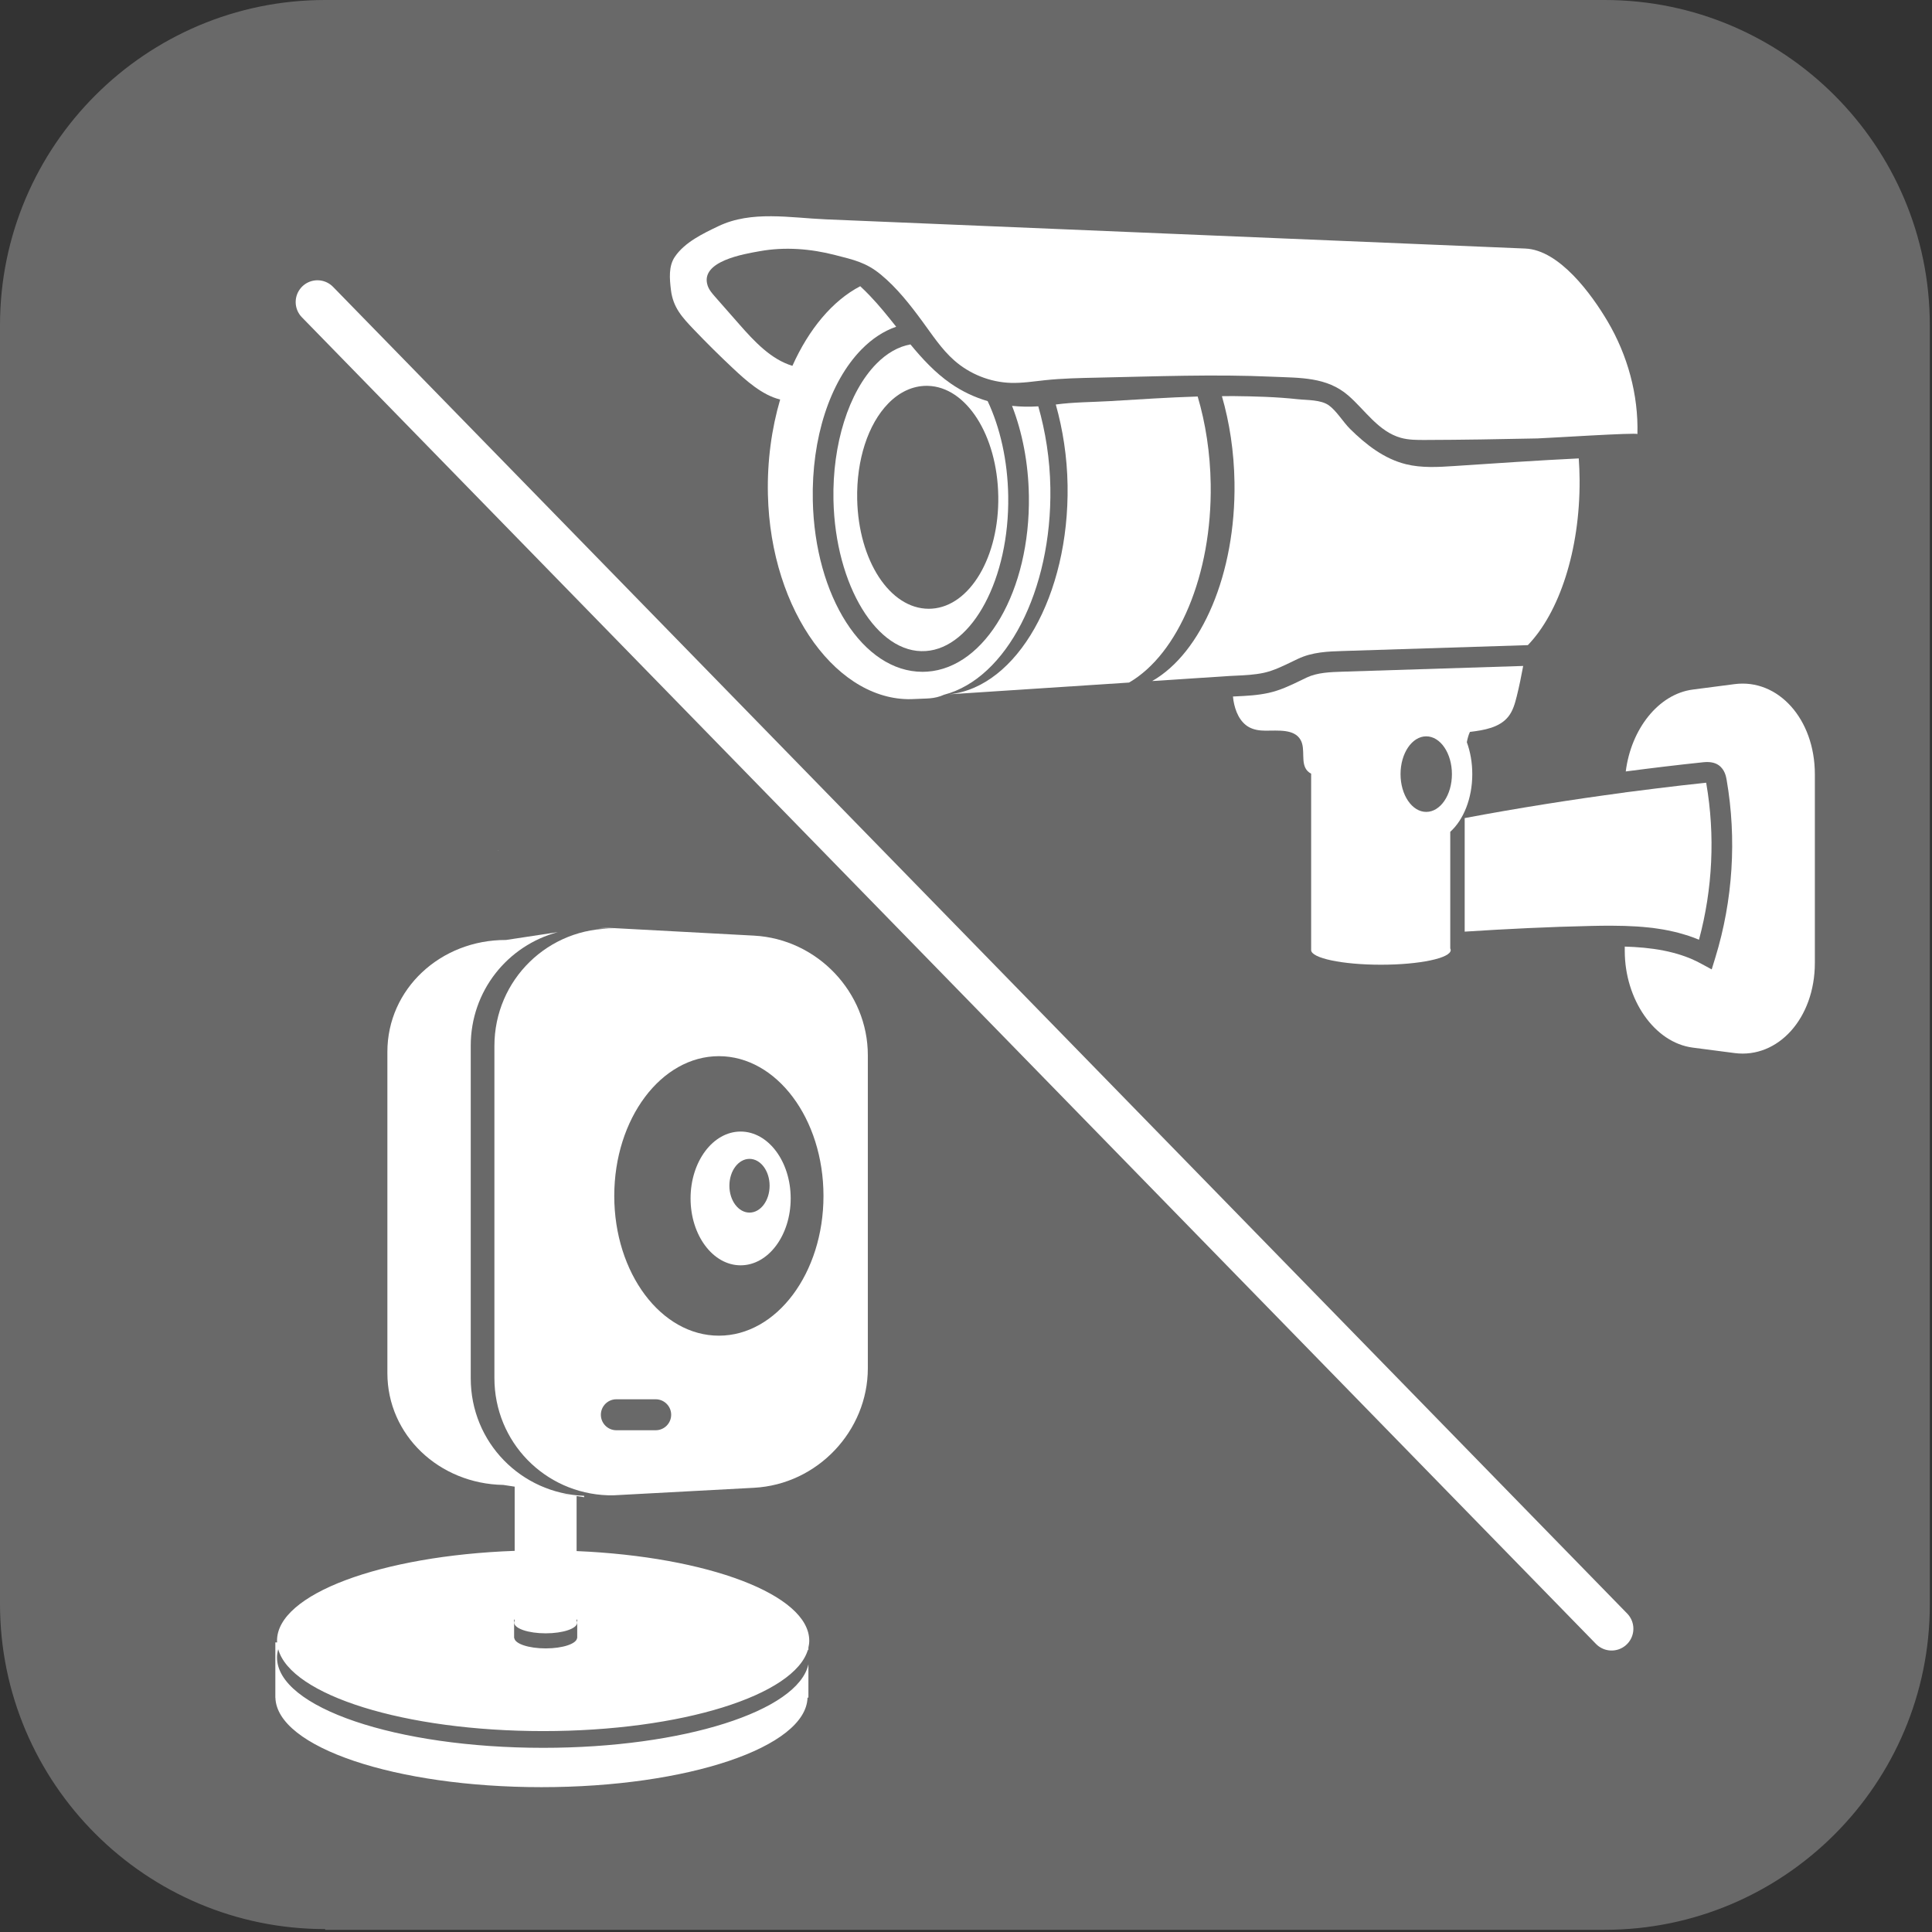 <?xml version="1.0" encoding="UTF-8" standalone="no"?>
<!DOCTYPE svg PUBLIC "-//W3C//DTD SVG 1.1//EN" "http://www.w3.org/Graphics/SVG/1.1/DTD/svg11.dtd">
<svg width="100%" height="100%" viewBox="0 0 265 265" version="1.1" xmlns="http://www.w3.org/2000/svg" xmlns:xlink="http://www.w3.org/1999/xlink" xml:space="preserve" xmlns:serif="http://www.serif.com/" style="fill-rule:evenodd;clip-rule:evenodd;stroke-linecap:round;stroke-linejoin:round;stroke-miterlimit:1.414;">
    <rect x="0" y="0" width="265" height="265" fill="#333333" stroke="none"/>
    <g transform="matrix(1,0,0,1,-2.598,-2.598)">
        <g transform="matrix(1,0,0,1,-2.37886e-05,-2.37886e-05)">
            <g transform="matrix(1,0,0,1,-15.102,-15.102)">
                <path d="M62.3,282.3C37.7,282.3 17.7,262.3 17.7,237.7L17.7,62.3C17.7,37.7 37.7,17.7 62.3,17.7L237.8,17.7C262.4,17.7 282.4,37.7 282.4,62.3L282.4,237.8C282.4,262.4 262.4,282.4 237.8,282.4L62.3,282.4L62.3,282.3Z" style="fill:rgb(105,105,105);fill-rule:nonzero;"/>
            </g>
        </g>
        <g transform="matrix(1,0,0,1,-2.37886e-05,-2.37886e-05)">
            <g transform="matrix(1.245,0,0,1.245,94.481,24.704)">
                <path d="M28.356,27.028C27.154,27.028 26.252,27.707 25.695,28.276C23.901,30.109 22.834,33.532 22.912,37.209C23.027,42.655 25.685,47.232 28.716,47.031C31.609,46.834 33.986,42.221 33.904,36.958C33.822,31.647 31.283,27.1 28.359,27.028L28.356,27.028Z" style="fill:rgb(105,105,105);fill-rule:nonzero;"/>
            </g>
        </g>
        <g transform="matrix(1,0,0,1,-2.37886e-05,-2.37886e-05)">
            <g transform="matrix(1.245,0,0,1.245,94.481,24.704)">
                <path d="M83.328,71.693C81.765,71.693 80.498,69.83 80.498,67.531C80.498,65.232 81.765,63.368 83.328,63.368C84.892,63.368 86.159,65.232 86.159,67.531C86.159,69.83 84.892,71.693 83.328,71.693ZM85.975,73.887C87.429,72.575 88.402,70.223 88.402,67.531C88.402,66.258 88.184,65.06 87.802,64.012C87.878,63.616 87.977,63.229 88.142,62.88C89.691,62.691 91.403,62.414 92.374,61.193C92.881,60.555 93.106,59.744 93.303,58.953C93.577,57.848 93.804,56.733 94.01,55.613L74.149,56.243C72.766,56.287 71.336,56.332 70.162,56.89L69.591,57.165C68.44,57.724 67.249,58.301 65.951,58.585C64.726,58.853 63.519,58.909 62.351,58.964L62.037,58.979C62.055,59.123 62.064,59.269 62.088,59.413C62.28,60.578 62.78,61.798 63.816,62.362C64.355,62.656 64.985,62.74 65.599,62.743C67.013,62.751 68.793,62.533 69.487,63.764C70.073,64.803 69.43,66.322 70.25,67.188C70.367,67.311 70.502,67.405 70.649,67.48L70.649,86.915C70.649,87.806 74.091,88.529 78.337,88.529C82.583,88.529 86.026,87.806 86.026,86.915C86.026,86.854 86.006,86.795 85.975,86.736L85.975,73.887Z" style="fill:white;fill-rule:nonzero;"/>
            </g>
        </g>
        <g transform="matrix(1,0,0,1,-2.37886e-05,-2.37886e-05)">
            <g transform="matrix(1.245,0,0,1.245,94.481,24.704)">
                <path d="M107.878,84.433C108.021,84.448 108.163,84.461 108.306,84.479C108.493,84.503 108.681,84.533 108.869,84.561C109.071,84.591 109.273,84.621 109.475,84.657C109.646,84.687 109.817,84.721 109.988,84.755C110.212,84.8 110.435,84.849 110.658,84.902C110.814,84.939 110.971,84.976 111.126,85.017C111.377,85.083 111.626,85.157 111.874,85.235C112.002,85.274 112.132,85.311 112.26,85.354C112.636,85.481 113.01,85.618 113.379,85.774C114.887,80.187 115.168,74.265 114.184,68.563C114.179,68.532 114.174,68.503 114.169,68.478C114.146,68.479 114.125,68.482 114.104,68.484C112.319,68.67 110.531,68.88 108.742,69.1C107.805,69.214 106.869,69.334 105.932,69.456C105.688,69.488 105.444,69.516 105.201,69.549L105.201,69.556C99.298,70.341 93.401,71.277 87.565,72.374L87.565,84.884C92.225,84.585 96.905,84.354 101.549,84.255C102.245,84.24 102.947,84.229 103.649,84.229C104.156,84.229 104.677,84.239 105.203,84.254C106.077,84.279 106.974,84.335 107.878,84.433Z" style="fill:white;fill-rule:nonzero;"/>
            </g>
        </g>
        <g transform="matrix(1,0,0,1,-2.37886e-05,-2.37886e-05)">
            <g transform="matrix(1.245,0,0,1.245,94.481,24.704)">
                <path d="M117.302,57.615L112.693,58.215C108.899,58.708 105.894,62.587 105.311,67.236C108.165,66.863 111.02,66.517 113.87,66.22C114.488,66.156 115.09,66.228 115.535,66.538C116.227,67.019 116.362,67.801 116.427,68.177C117.546,74.664 117.117,81.42 115.188,87.715L114.78,89.044L113.558,88.382C110.988,86.99 107.986,86.616 105.201,86.531L105.201,87.008C105.201,92.354 108.461,97.112 112.693,97.662L117.302,98.262C122.065,98.882 126.144,94.449 126.144,88.326L126.144,67.551C126.144,61.428 122.065,56.995 117.302,57.615Z" style="fill:white;fill-rule:nonzero;"/>
            </g>
        </g>
        <g transform="matrix(1,0,0,1,-2.37886e-05,-2.37886e-05)">
            <g transform="matrix(1.245,0,0,1.245,94.481,24.704)">
                <path d="M36.18,36.922C36.283,43.578 33.072,49.015 28.87,49.301C28.753,49.31 28.636,49.313 28.519,49.313C24.243,49.313 20.78,44.018 20.636,37.257C20.545,32.925 21.828,28.973 24.069,26.684C25.306,25.42 26.765,24.752 28.287,24.752L28.414,24.754C32.665,24.857 36.076,30.202 36.18,36.922ZM26.502,20.188C25.182,20.427 23.897,21.151 22.739,22.333C19.699,25.439 17.891,31.189 18.022,37.339C18.221,46.732 22.848,54.345 28.197,53.971C33.343,53.62 37.416,45.964 37.276,36.906C37.215,32.961 36.368,29.318 35.01,26.436C33.59,26.02 32.221,25.384 30.936,24.493C29.222,23.304 27.823,21.787 26.502,20.188Z" style="fill:white;fill-rule:nonzero;"/>
            </g>
        </g>
        <g transform="matrix(1,0,0,1,-2.37886e-05,-2.37886e-05)">
            <g transform="matrix(1.245,0,0,1.245,94.481,24.704)">
                <path d="M65.465,56.362C66.498,56.135 67.566,55.618 68.598,55.117L69.185,54.835C70.789,54.072 72.535,54.017 74.077,53.968L94.523,53.32C97.965,49.764 100.27,42.904 100.226,35.126C100.222,34.321 100.185,33.53 100.132,32.748C95.576,32.968 91.028,33.283 86.471,33.584C84.677,33.702 82.85,33.819 81.102,33.389C78.695,32.797 76.689,31.23 74.944,29.506C74.181,28.752 73.453,27.516 72.61,26.909C71.715,26.265 70.222,26.341 69.169,26.226C66.803,25.968 64.415,25.908 62.038,25.881C61.631,25.876 61.225,25.889 60.818,25.891C61.657,28.785 62.152,32 62.204,35.381C62.36,45.453 58.571,54.186 53.134,57.276L61.766,56.712L61.766,56.713L62.246,56.69C63.368,56.638 64.428,56.589 65.465,56.362Z" style="fill:white;fill-rule:nonzero;"/>
            </g>
        </g>
        <g transform="matrix(1,0,0,1,-2.37886e-05,-2.37886e-05)">
            <g transform="matrix(1.245,0,0,1.245,94.481,24.704)">
                <path d="M41.918,35.991C41.868,32.799 41.378,29.777 40.589,27.012C39.618,27.073 38.652,27.059 37.698,26.959C38.817,29.838 39.495,33.218 39.552,36.87C39.713,47.293 34.794,55.802 28.351,56.241C28.177,56.254 28.003,56.259 27.83,56.259C21.279,56.259 15.971,47.97 15.746,37.387C15.601,30.545 17.607,24.322 21.113,20.741C22.281,19.549 23.573,18.707 24.932,18.242C24.001,17.069 23.066,15.901 22.038,14.83C21.682,14.459 21.33,14.108 20.972,13.777C17.921,15.367 15.313,18.501 13.5,22.548C11.156,21.848 9.306,19.863 7.654,17.982C6.763,16.968 5.872,15.955 4.982,14.941C4.649,14.562 4.307,14.168 4.154,13.688C3.295,10.999 8.224,10.22 9.909,9.917C12.671,9.419 15.522,9.646 18.229,10.349C20.215,10.864 21.602,11.133 23.272,12.52C25.033,13.982 26.458,15.805 27.808,17.64C28.905,19.131 29.925,20.709 31.306,21.932C33.025,23.454 35.268,24.351 37.546,24.426C38.811,24.467 40.07,24.264 41.329,24.131C43.24,23.93 45.163,23.89 47.084,23.85C53.525,23.716 59.983,23.458 66.423,23.749C69.403,23.884 72.361,23.753 74.742,25.819C76.596,27.428 78.064,29.792 80.538,30.481C81.394,30.719 82.295,30.718 83.182,30.716C87.317,30.704 91.451,30.634 95.584,30.546C96.42,30.529 106.602,29.871 106.596,30.069C106.714,25.713 105.504,21.361 103.303,17.636C101.546,14.663 98.002,9.785 94.249,9.628C94.232,9.627 94.215,9.626 94.199,9.625C90.031,9.452 85.863,9.277 81.695,9.103C72.969,8.739 64.244,8.375 55.518,8.011C46.287,7.625 37.055,7.24 27.824,6.854C24.284,6.707 20.745,6.559 17.206,6.411C13.256,6.246 9.007,5.415 5.362,7.155C3.655,7.97 1.633,8.929 0.542,10.545C-0.155,11.579 -0.034,12.939 0.114,14.176C0.346,16.116 1.344,17.191 2.651,18.56C4.048,20.023 5.486,21.447 6.962,22.83C8.353,24.132 10.166,25.784 12.151,26.258C11.213,29.455 10.715,33.012 10.8,36.722C11.094,49.688 18.641,59.777 26.995,59.254C28.245,59.176 29.087,59.29 30.231,58.774L30.245,58.773C37.068,56.977 42.098,47.336 41.918,35.991Z" style="fill:white;fill-rule:nonzero;"/>
            </g>
        </g>
        <g transform="matrix(1,0,0,1,-2.37886e-05,-2.37886e-05)">
            <g transform="matrix(1.245,0,0,1.245,94.481,24.704)">
                <path d="M59.583,35.582C59.529,32.137 59.017,28.864 58.148,25.928C54.915,26.025 51.685,26.248 48.455,26.437C46.482,26.552 44.464,26.545 42.517,26.81C43.289,29.554 43.765,32.548 43.815,35.706C44.007,47.802 38.277,57.963 30.765,58.739L50.588,57.443C55.986,54.316 59.738,45.61 59.583,35.582Z" style="fill:white;fill-rule:nonzero;"/>
            </g>
        </g>
        <g transform="matrix(1,0,0,1,-2.37886e-05,-2.37886e-05)">
            <g transform="matrix(-1.19,0,0,1.19,347.94,-63.609)">
                <g>
                    <path d="M230.945,244.449L230.92,244.449C230.848,245.108 229.263,245.636 227.305,245.636C225.347,245.636 223.762,245.108 223.689,244.449L223.67,244.449L223.67,242.315L223.742,242.315L223.742,242.444C223.703,242.517 223.676,242.591 223.676,242.667C223.676,243.348 225.301,243.899 227.305,243.899C229.309,243.899 230.934,243.348 230.934,242.667C230.934,242.604 230.906,242.544 230.88,242.484L230.88,242.315L230.945,242.315L230.945,244.449ZM225.532,227.804C225.17,227.881 224.801,227.937 224.429,227.972L225.532,227.804ZM258.26,244.943C258.264,244.879 258.273,244.815 258.273,244.751C258.273,239.373 246.278,234.949 230.88,234.393L230.88,226.993L232.193,226.794C239.588,226.664 245.552,221.055 245.552,213.905L245.552,176.874C245.552,169.623 239.419,163.954 231.878,163.981L225.907,163.076C231.686,164.621 235.944,169.846 235.944,176.168L235.944,214.51C235.944,221.895 230.134,227.78 222.874,228.05L222.874,228.208L223.742,228.076L223.742,234.418C208.624,235.063 196.926,239.441 196.926,244.751C196.926,245.016 196.965,245.278 197.023,245.539L197.023,245.891C197.033,245.845 197.059,245.801 197.071,245.755C198.559,251.037 211.657,255.168 227.6,255.168C243.57,255.168 256.683,251.023 258.135,245.728C258.221,246.042 258.273,246.358 258.273,246.68C258.273,252.433 244.541,257.097 227.6,257.097C211.441,257.097 198.21,252.853 197.023,247.468L197.023,251.31L197.126,251.31C197.28,257.019 210.948,261.631 227.793,261.631C244.639,261.631 258.307,257.019 258.459,251.31L258.467,251.31L258.467,244.943L258.26,244.943Z" style="fill:white;fill-rule:nonzero;"/>
                </g>
            </g>
        </g>
        <g transform="matrix(1,0,0,1,-2.37886e-05,-2.37886e-05)">
            <g transform="matrix(-1.207,0,0,1.207,339.999,-77.022)">
                <g>
                    <path d="M222.874,162.615L222.874,162.629C222.909,162.63 222.945,162.63 222.98,162.631L222.874,162.615Z" style="fill:white;fill-rule:nonzero;"/>
                </g>
            </g>
        </g>
        <g transform="matrix(1,0,0,1,-2.37886e-05,-2.37886e-05)">
            <g transform="matrix(-1.19,0,0,1.19,347.94,-63.609)">
                <g>
                    <path d="M195.286,193.482C195.286,184.586 200.685,177.374 207.344,177.374C214.003,177.374 219.401,184.586 219.401,193.482C219.401,202.379 214.003,209.591 207.344,209.591C200.685,209.591 195.286,202.379 195.286,193.482ZM220.945,218.706C220.945,219.692 220.146,220.491 219.16,220.491L214.626,220.491C213.641,220.491 212.842,219.692 212.842,218.706C212.842,217.721 213.641,216.922 214.626,216.922L219.16,216.922C220.146,216.922 220.945,217.721 220.945,218.706ZM219.518,227.993C219.729,228.005 219.934,227.987 220.143,227.988C227.4,227.746 233.216,221.862 233.216,214.473L233.216,176.205C233.216,168.549 226.975,162.489 219.353,162.669L221.229,162.624C220.668,162.585 220.097,162.578 219.518,162.609L203.294,163.48C195.975,163.873 190.174,170.037 190.174,177.257L190.174,213.346C190.174,220.566 195.975,226.73 203.294,227.123L219.518,227.993Z" style="fill:white;fill-rule:nonzero;"/>
                </g>
            </g>
        </g>
        <g transform="matrix(1,0,0,1,-2.37886e-05,-2.37886e-05)">
            <g transform="matrix(-1.19,0,0,1.19,347.94,-63.609)">
                <g>
                    <path d="M210.606,193.772C210.606,189.514 208.023,186.063 204.836,186.063C201.649,186.063 199.066,189.514 199.066,193.772C199.066,198.029 201.649,201.481 204.836,201.481C208.023,201.481 210.606,198.029 210.606,193.772Z" style="fill:white;fill-rule:nonzero;"/>
                </g>
            </g>
        </g>
        <g transform="matrix(1,0,0,1,-2.37886e-05,-2.37886e-05)">
            <g transform="matrix(-0.478,0,0,0.478,203.314,72.615)">
                <g>
                    <path d="M210.606,193.772C210.606,189.514 208.023,186.063 204.836,186.063C201.649,186.063 199.066,189.514 199.066,193.772C199.066,198.029 201.649,201.481 204.836,201.481C208.023,201.481 210.606,198.029 210.606,193.772Z" style="fill:rgb(105,105,105);fill-rule:nonzero;"/>
                </g>
            </g>
        </g>
        <g transform="matrix(1,0,0,1,-2.37886e-05,-2.37886e-05)">
            <g transform="matrix(-7.666,-1.735,-1.735,7.666,939.922,-1262.11)">
                <path d="M47.089,204.776L74.227,187.18" style="fill:none;stroke:white;stroke-width:0.76px;"/>
            </g>
        </g>
    </g>
</svg>
